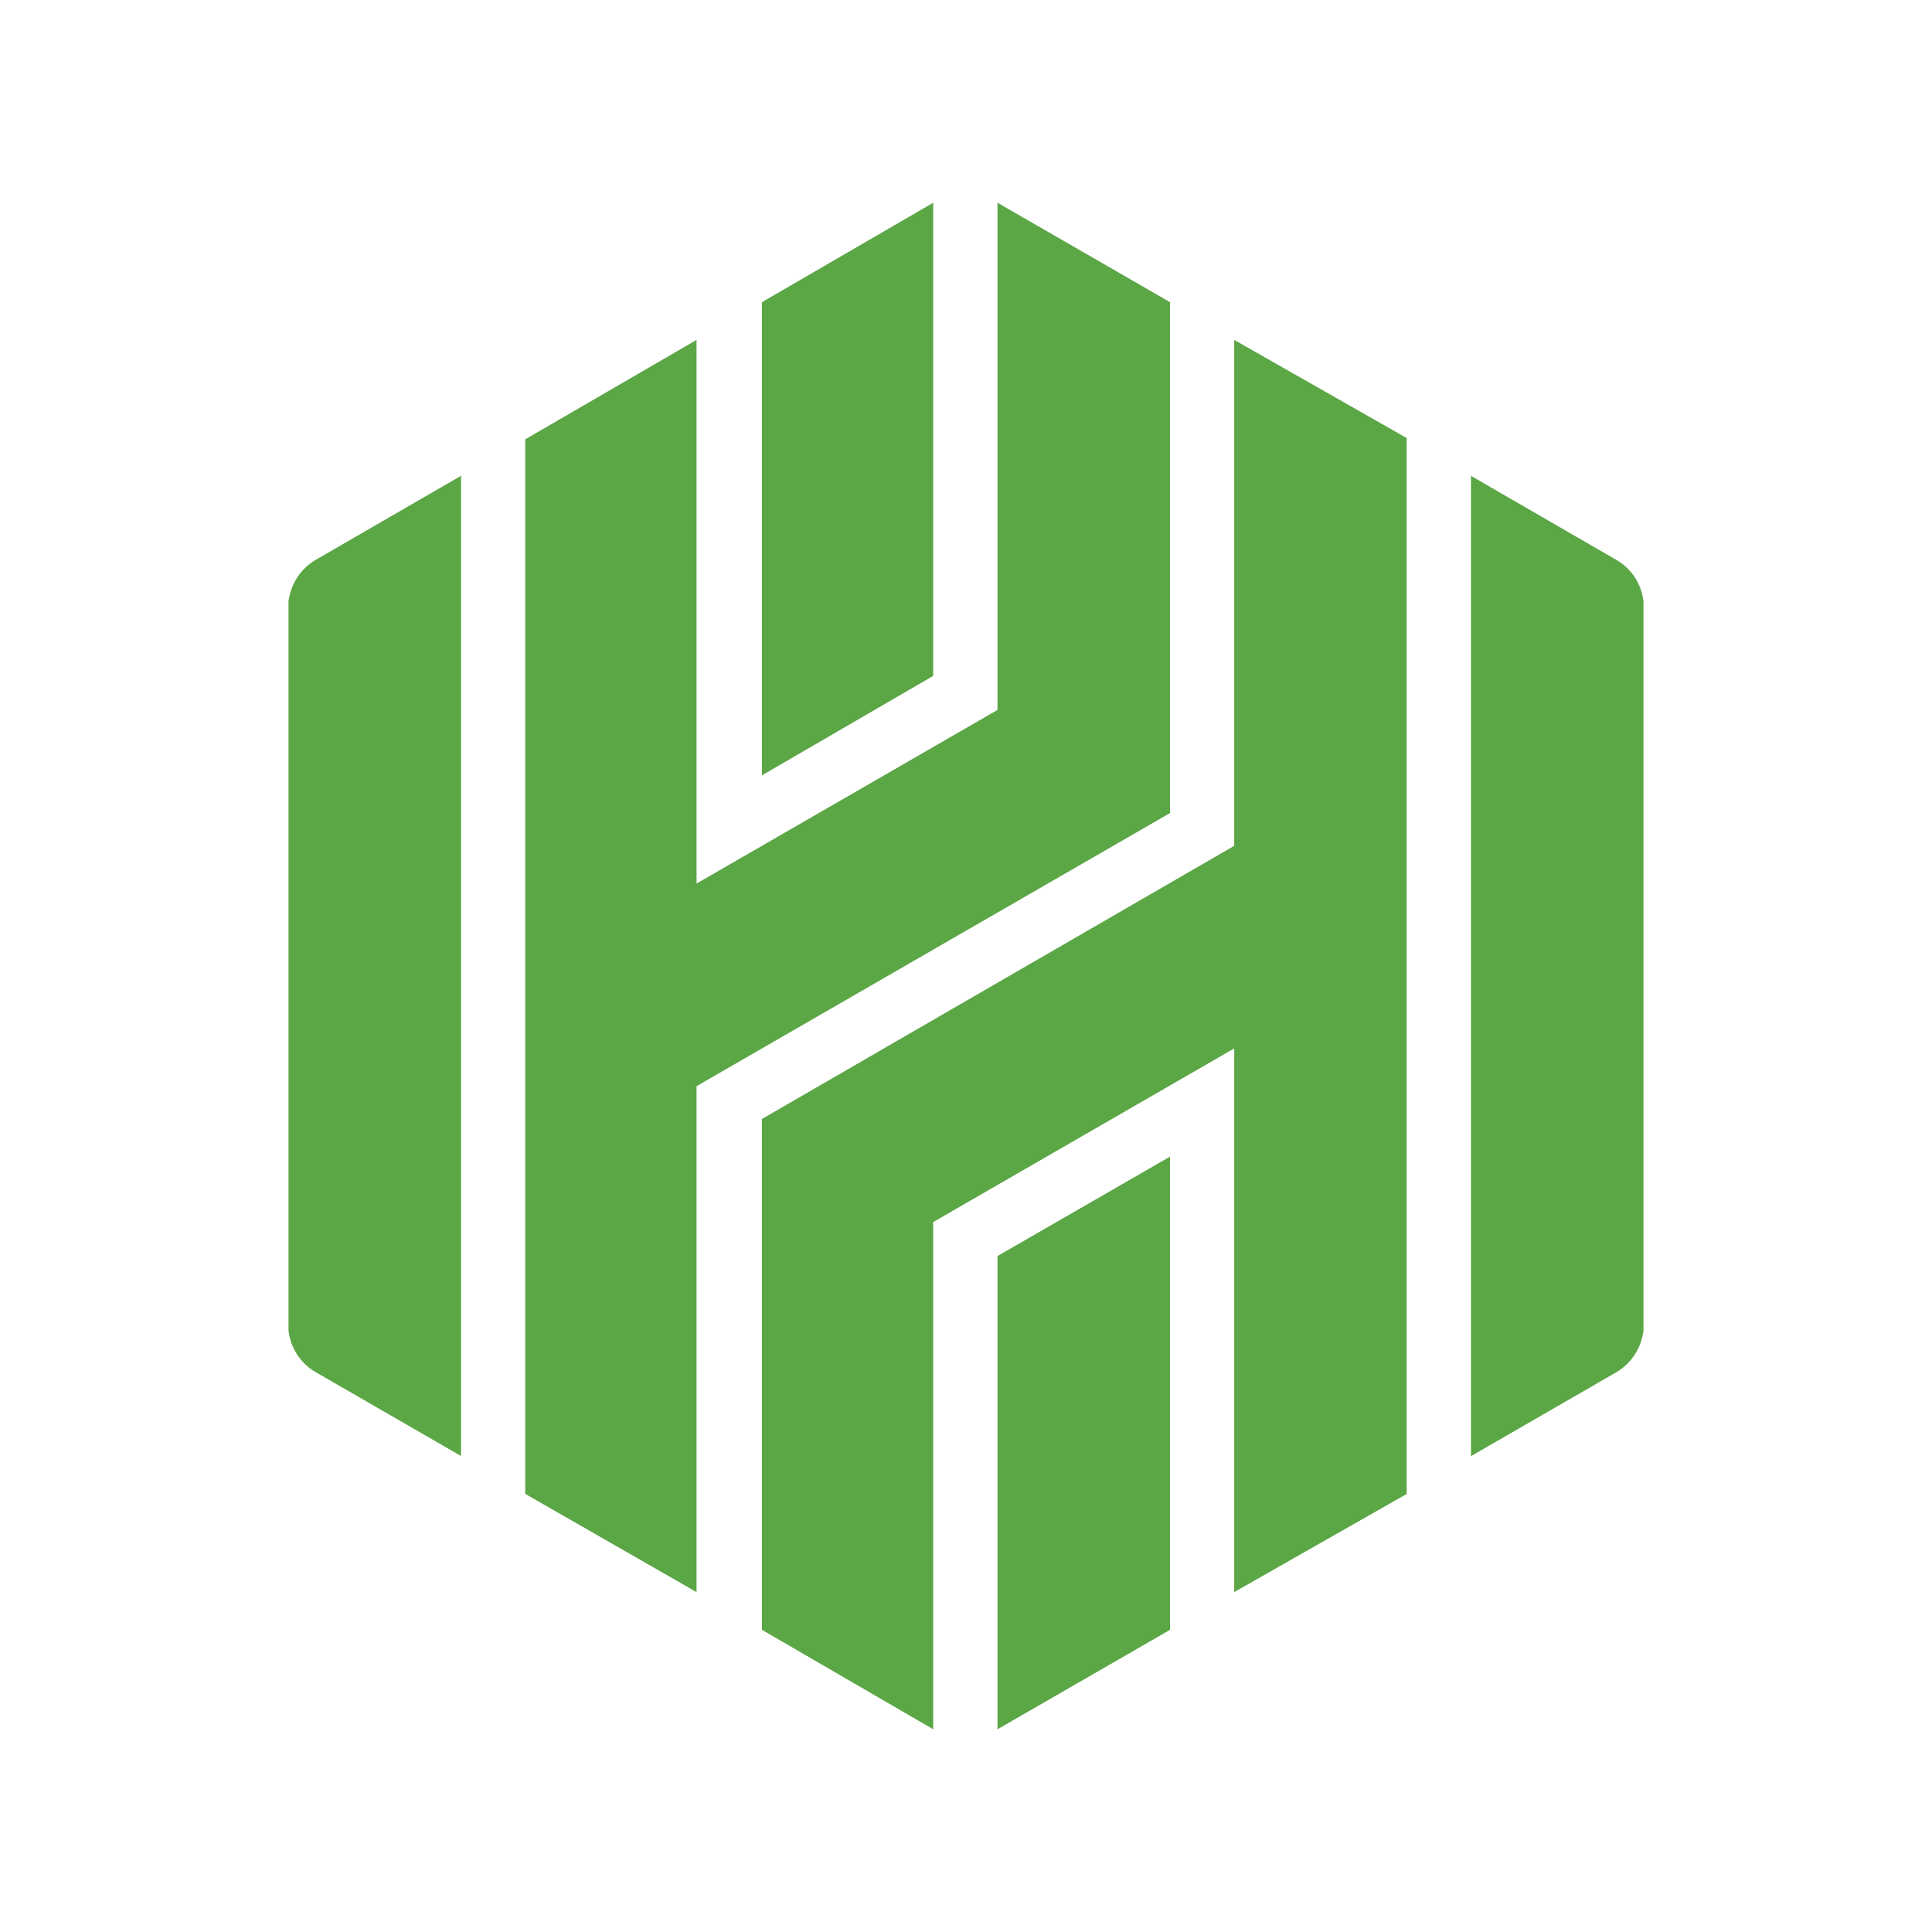 <svg id="Layer_1" data-name="Layer 1" xmlns="http://www.w3.org/2000/svg" viewBox="0 0 300 300"><defs><style>.cls-1{fill:#5ba645;}</style></defs><path class="cls-1" d="M255.2,93.43V206.57a8.75,8.75,0,0,1-4.11,6.45l-22.68,13.09V73.89L251.09,87A8.54,8.54,0,0,1,255.2,93.43Z"/><polyline class="cls-1" points="154.89 268.52 181.68 253.08 181.68 179.6 154.89 195.04 154.89 268.52"/><polyline class="cls-1" points="144.91 268.52 144.91 189.76 191.65 162.8 191.65 247.22 218.43 231.98 218.43 68.02 191.65 52.78 191.65 131.34 118.32 173.75 118.32 253.08 144.91 268.52"/><polygon class="cls-1" points="144.91 31.48 118.32 46.92 118.32 120.39 144.91 104.95 144.91 31.48"/><polygon class="cls-1" points="181.68 46.92 154.89 31.48 154.89 110.24 108.16 137.2 108.16 52.78 81.56 68.22 81.56 231.97 108.16 247.22 108.16 168.66 181.68 126.25 181.68 46.92"/><path class="cls-1" d="M44.8,93.43V206.57A8.54,8.54,0,0,0,48.91,213l22.68,13.09V73.88L48.91,87A8.73,8.73,0,0,0,44.8,93.43Z"/></svg>